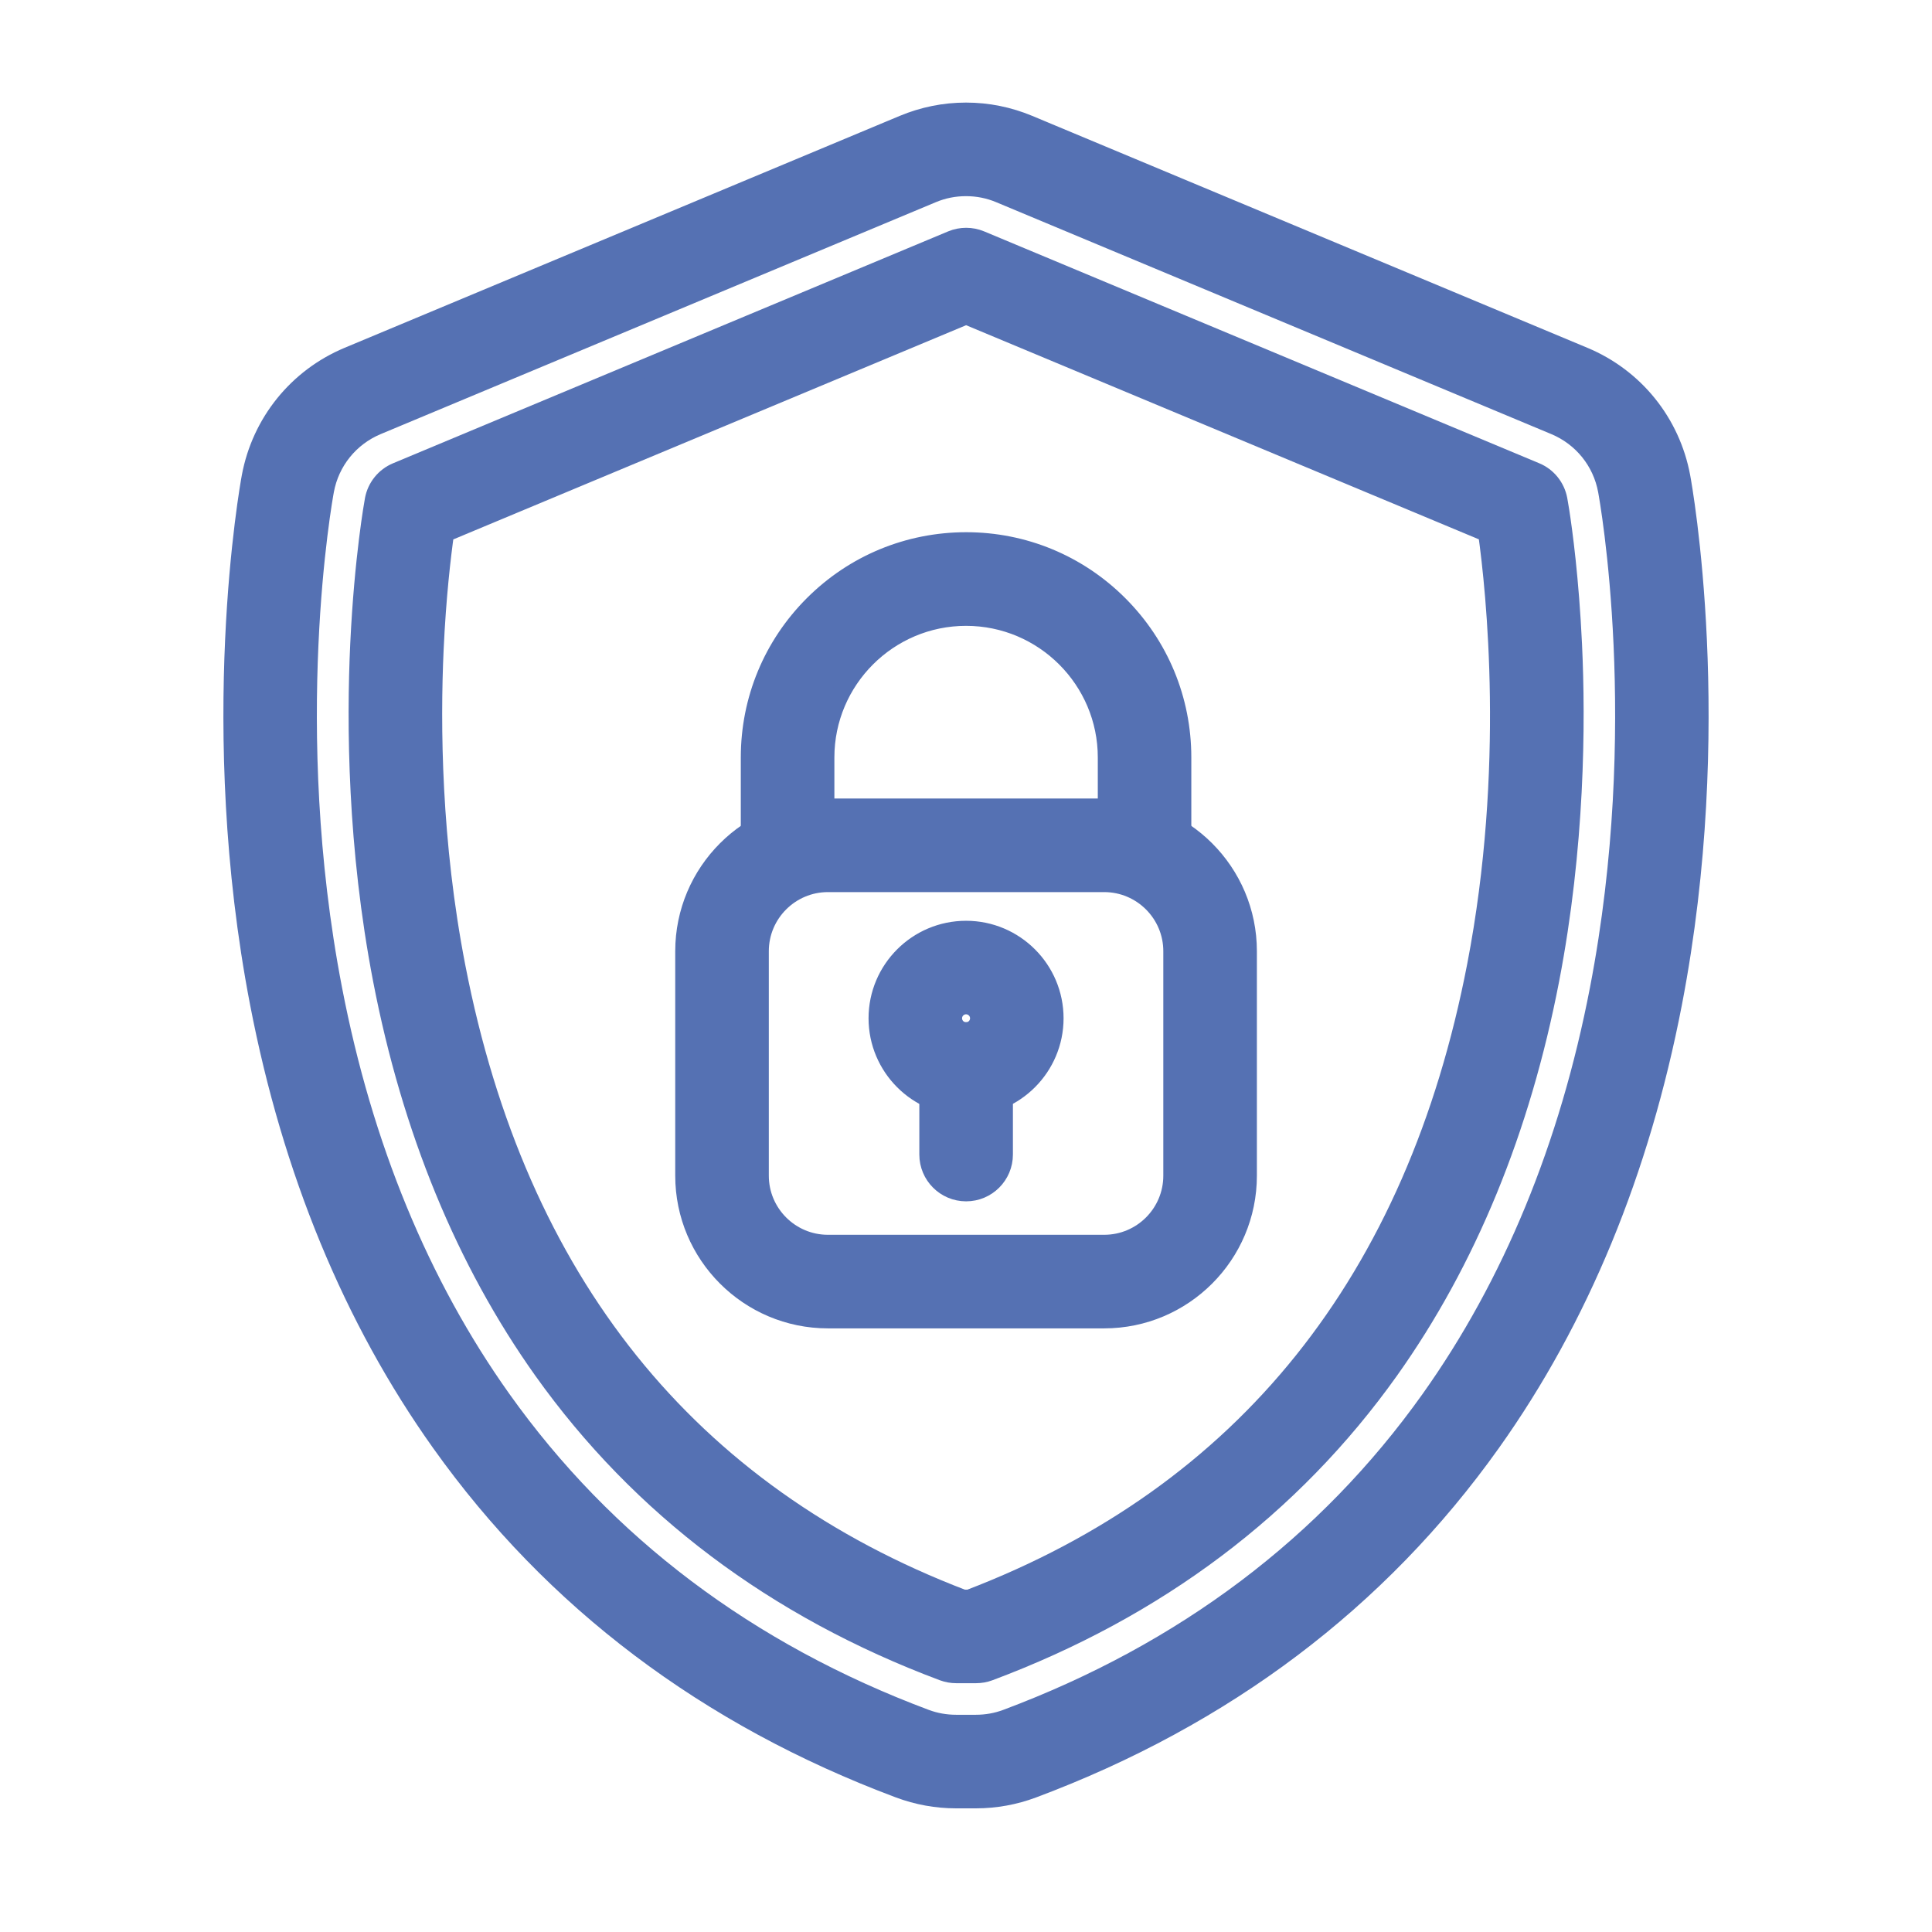 <svg width="32" height="32" viewBox="0 0 32 32" fill="none" xmlns="http://www.w3.org/2000/svg">
<path d="M16 1.849C16.359 1.849 16.709 1.92 17.04 2.058L26.234 5.899C27.078 6.251 27.68 6.999 27.847 7.897C27.879 8.07 28.593 12.038 27.71 16.617C27.174 19.395 26.164 21.847 24.703 23.899C22.842 26.514 20.285 28.442 17.108 29.631C16.805 29.744 16.487 29.802 16.163 29.802H15.837C15.513 29.802 15.195 29.744 14.892 29.631C11.715 28.442 9.158 26.514 7.297 23.899C5.836 21.847 4.826 19.395 4.29 16.617C3.407 12.038 4.121 8.07 4.153 7.897C4.32 6.999 4.923 6.251 5.766 5.899L14.96 2.058C15.291 1.92 15.641 1.849 16 1.849ZM16 3.099C15.807 3.099 15.619 3.136 15.441 3.211L6.247 7.052C5.794 7.242 5.471 7.642 5.382 8.125C5.354 8.276 4.678 12.029 5.517 16.381C6.019 18.988 6.962 21.273 8.315 23.175C10.027 25.58 12.385 27.359 15.329 28.461C15.492 28.522 15.663 28.552 15.837 28.552H16.163C16.337 28.552 16.508 28.522 16.671 28.461C19.615 27.359 21.973 25.58 23.685 23.175C25.038 21.273 25.981 18.988 26.483 16.381C27.322 12.03 26.646 8.277 26.618 8.125C26.529 7.642 26.206 7.242 25.753 7.052L16.559 3.211C16.381 3.136 16.193 3.099 16 3.099Z" fill="#5571B3" stroke="#5571B3" stroke-width="0.3"/>
<path d="M15.762 3.971C15.916 3.907 16.089 3.907 16.243 3.971L25.438 7.812C25.632 7.893 25.772 8.067 25.811 8.275L25.843 8.465C25.896 8.808 26.002 9.591 26.053 10.668C26.115 11.991 26.1 14.029 25.677 16.225C25.198 18.709 24.304 20.888 23.017 22.698C21.4 24.969 19.167 26.649 16.385 27.69C16.315 27.716 16.241 27.729 16.166 27.729H15.839C15.764 27.729 15.69 27.716 15.62 27.69C12.838 26.649 10.605 24.969 8.988 22.698C7.701 20.888 6.806 18.709 6.327 16.225C5.904 14.029 5.889 11.991 5.951 10.668C6.019 9.231 6.185 8.318 6.193 8.275C6.232 8.067 6.373 7.893 6.567 7.812L15.762 3.971ZM7.371 8.829C7.318 9.204 7.238 9.881 7.198 10.756C7.141 12.013 7.157 13.944 7.56 16.016C8.572 21.226 11.396 24.738 15.954 26.48H16.05C20.617 24.735 23.442 21.214 24.45 15.989C25.079 12.725 24.766 9.788 24.632 8.828L16.002 5.224L7.371 8.829Z" fill="#5571B3" stroke="#5571B3" stroke-width="0.3"/>
<path d="M18.289 13.376C19.601 13.376 20.668 14.443 20.668 15.755V19.473C20.668 20.785 19.601 21.852 18.289 21.852H13.713C12.401 21.852 11.334 20.785 11.334 19.473V15.755C11.334 14.443 12.401 13.376 13.713 13.376H18.289ZM13.713 14.626C13.091 14.626 12.584 15.132 12.584 15.755V19.473C12.584 20.096 13.091 20.602 13.713 20.602H18.289C18.912 20.602 19.418 20.096 19.418 19.473V15.755C19.418 15.132 18.911 14.626 18.289 14.626H13.713ZM16.001 15.401C16.809 15.401 17.466 16.058 17.466 16.866C17.466 17.674 16.809 18.332 16.001 18.332C15.193 18.332 14.536 17.674 14.536 16.866C14.536 16.058 15.193 15.401 16.001 15.401ZM16.001 16.65C15.882 16.65 15.785 16.747 15.785 16.866C15.785 16.985 15.882 17.082 16.001 17.082C16.12 17.082 16.217 16.985 16.217 16.866C16.217 16.747 16.12 16.65 16.001 16.65Z" fill="#5571B3" stroke="#5571B3" stroke-width="0.3"/>
<path d="M16.001 8.965C16.957 8.965 17.857 9.338 18.533 10.014C19.209 10.69 19.582 11.59 19.582 12.546V14.001C19.582 14.346 19.302 14.626 18.957 14.626C18.612 14.625 18.333 14.345 18.333 14.001V12.546C18.333 11.261 17.286 10.216 16.001 10.216C14.716 10.216 13.67 11.261 13.67 12.546V14.001C13.67 14.346 13.39 14.626 13.045 14.626C12.7 14.626 12.42 14.346 12.42 14.001V12.546C12.42 11.59 12.793 10.69 13.469 10.014C14.145 9.338 15.045 8.966 16.001 8.965Z" fill="#5571B3" stroke="#5571B3" stroke-width="0.3"/>
<path d="M16.002 17.081C16.347 17.081 16.627 17.361 16.627 17.706V19.123C16.627 19.468 16.347 19.748 16.002 19.748C15.657 19.748 15.377 19.468 15.377 19.123V17.706C15.377 17.361 15.657 17.081 16.002 17.081Z" fill="#5571B3" stroke="#5571B3" stroke-width="0.3"/>
</svg>

